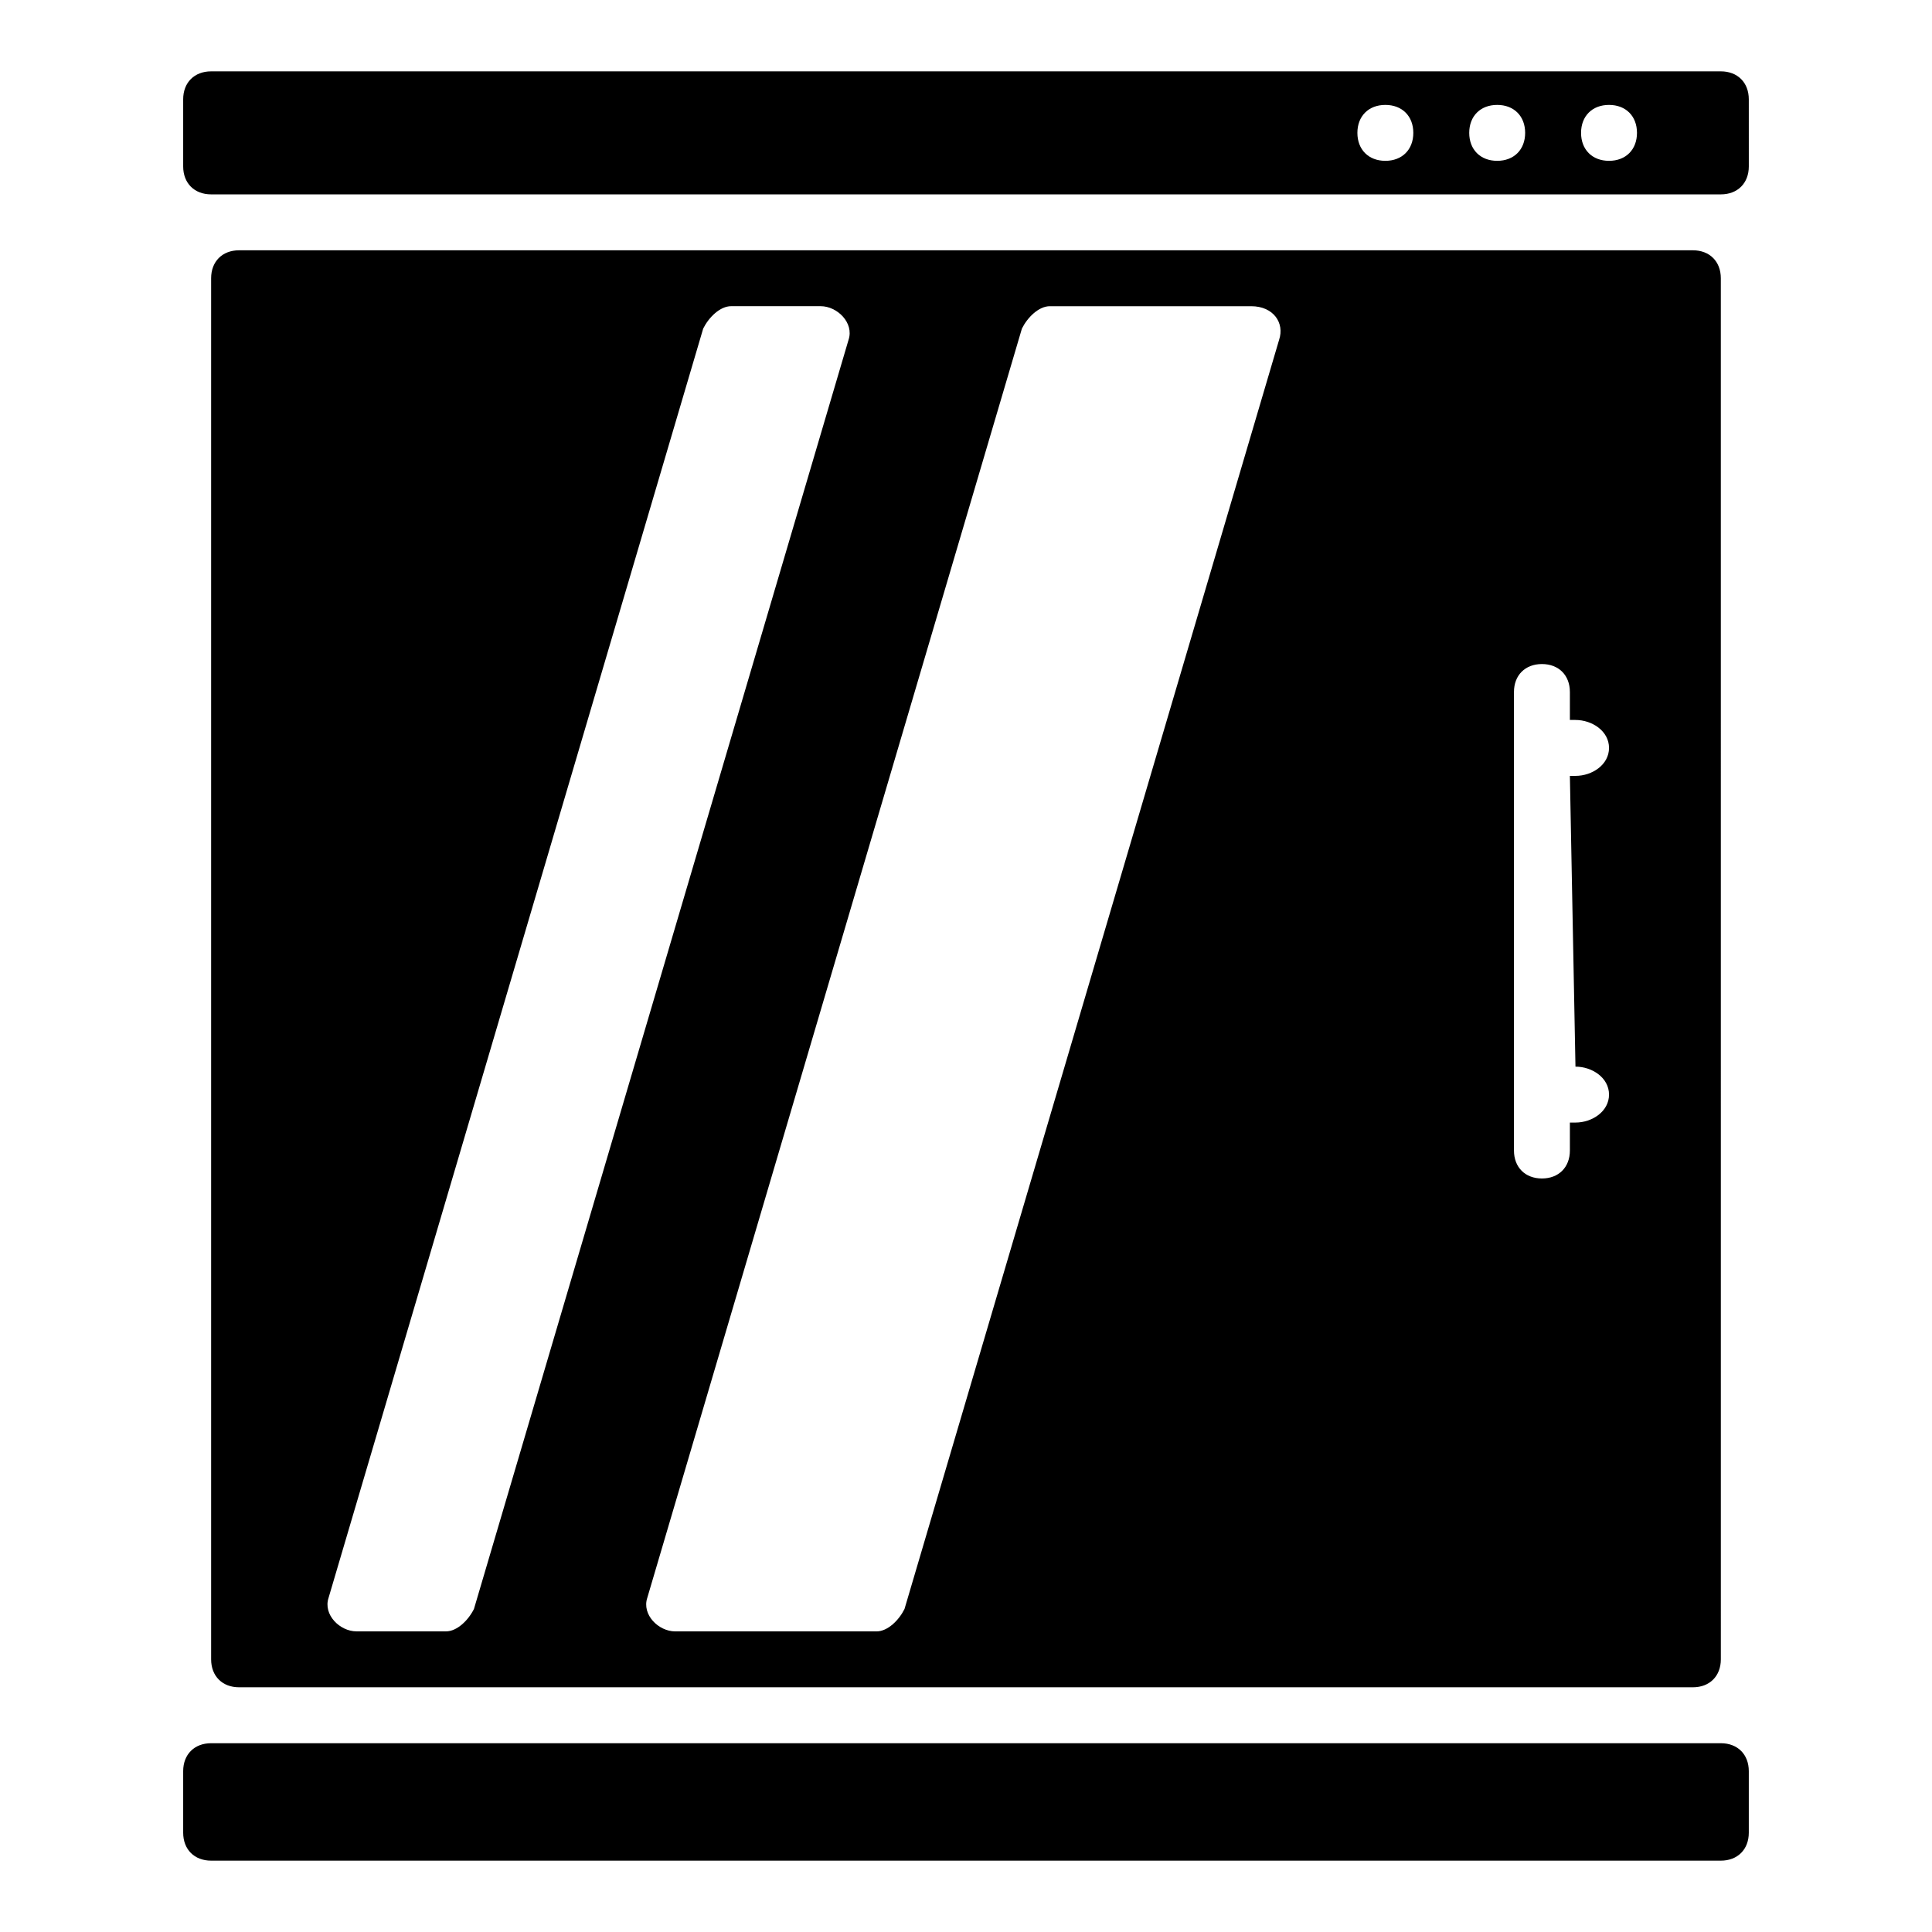 <?xml version="1.0" encoding="UTF-8"?>
<!-- Uploaded to: ICON Repo, www.svgrepo.com, Generator: ICON Repo Mixer Tools -->
<svg fill="#000000" width="800px" height="800px" version="1.1" viewBox="144 144 512 512" xmlns="http://www.w3.org/2000/svg">
 <g>
  <path d="m607.45 613.38v16.301c0 4.445-2.965 7.41-7.41 7.41h-400.09c-4.441 0-7.406-2.965-7.406-7.41v-16.301c0-4.445 2.965-7.41 7.41-7.41h400.09c4.441 0.004 7.406 2.965 7.406 7.41z"/>
  <path d="m600.04 162.91h-400.09c-4.441 0-7.406 2.965-7.406 7.41v17.781c0 4.445 2.965 7.41 7.41 7.41h400.09c4.445 0 7.41-2.965 7.41-7.41l-0.004-17.781c0-4.445-2.965-7.41-7.41-7.41zm-88.906 23.711c-4.445 0-7.41-2.965-7.41-7.41 0-4.445 2.965-7.41 7.41-7.41 4.445 0 7.41 2.965 7.41 7.41 0 4.445-2.965 7.41-7.41 7.41zm29.637 0c-4.445 0-7.41-2.965-7.41-7.41 0-4.445 2.965-7.41 7.41-7.41 4.445 0 7.41 2.965 7.41 7.41 0 4.445-2.965 7.41-7.41 7.41zm29.637 0c-4.445 0-7.41-2.965-7.41-7.41 0-4.445 2.965-7.41 7.41-7.41s7.41 2.965 7.41 7.41c-0.004 4.445-2.965 7.41-7.41 7.41z"/>
  <path d="m592.63 210.33h-385.27c-4.445 0-7.41 2.965-7.41 7.41v366c0 4.445 2.965 7.41 7.41 7.41h385.27c4.445 0 7.41-2.965 7.41-7.41l-0.004-366c0-4.445-2.961-7.41-7.406-7.41zm-330.44 366h-23.707c-4.445 0-8.891-4.445-7.41-8.891l99.281-336.37c1.48-2.965 4.445-5.926 7.41-5.926h23.707c4.445 0 8.891 4.445 7.41 8.891l-99.281 336.37c-1.484 2.961-4.445 5.926-7.41 5.926zm220.79-342.29-99.281 336.37c-1.48 2.965-4.445 5.926-7.41 5.926h-53.344c-4.445 0-8.891-4.445-7.41-8.891l99.281-336.37c1.48-2.965 4.445-5.926 7.41-5.926h53.344c5.926 0 8.891 4.445 7.41 8.891zm78.535 192.63c4.445 0 8.891 2.965 8.891 7.41 0 4.445-4.445 7.41-8.891 7.41h-1.48v7.41c0 4.445-2.965 7.41-7.41 7.41s-7.41-2.965-7.41-7.41v-121.51c0-4.445 2.965-7.41 7.41-7.41s7.41 2.965 7.41 7.41v7.41h1.48c4.445 0 8.891 2.965 8.891 7.41 0 4.445-4.445 7.41-8.891 7.41h-1.48z"/>
 </g>
</svg>
